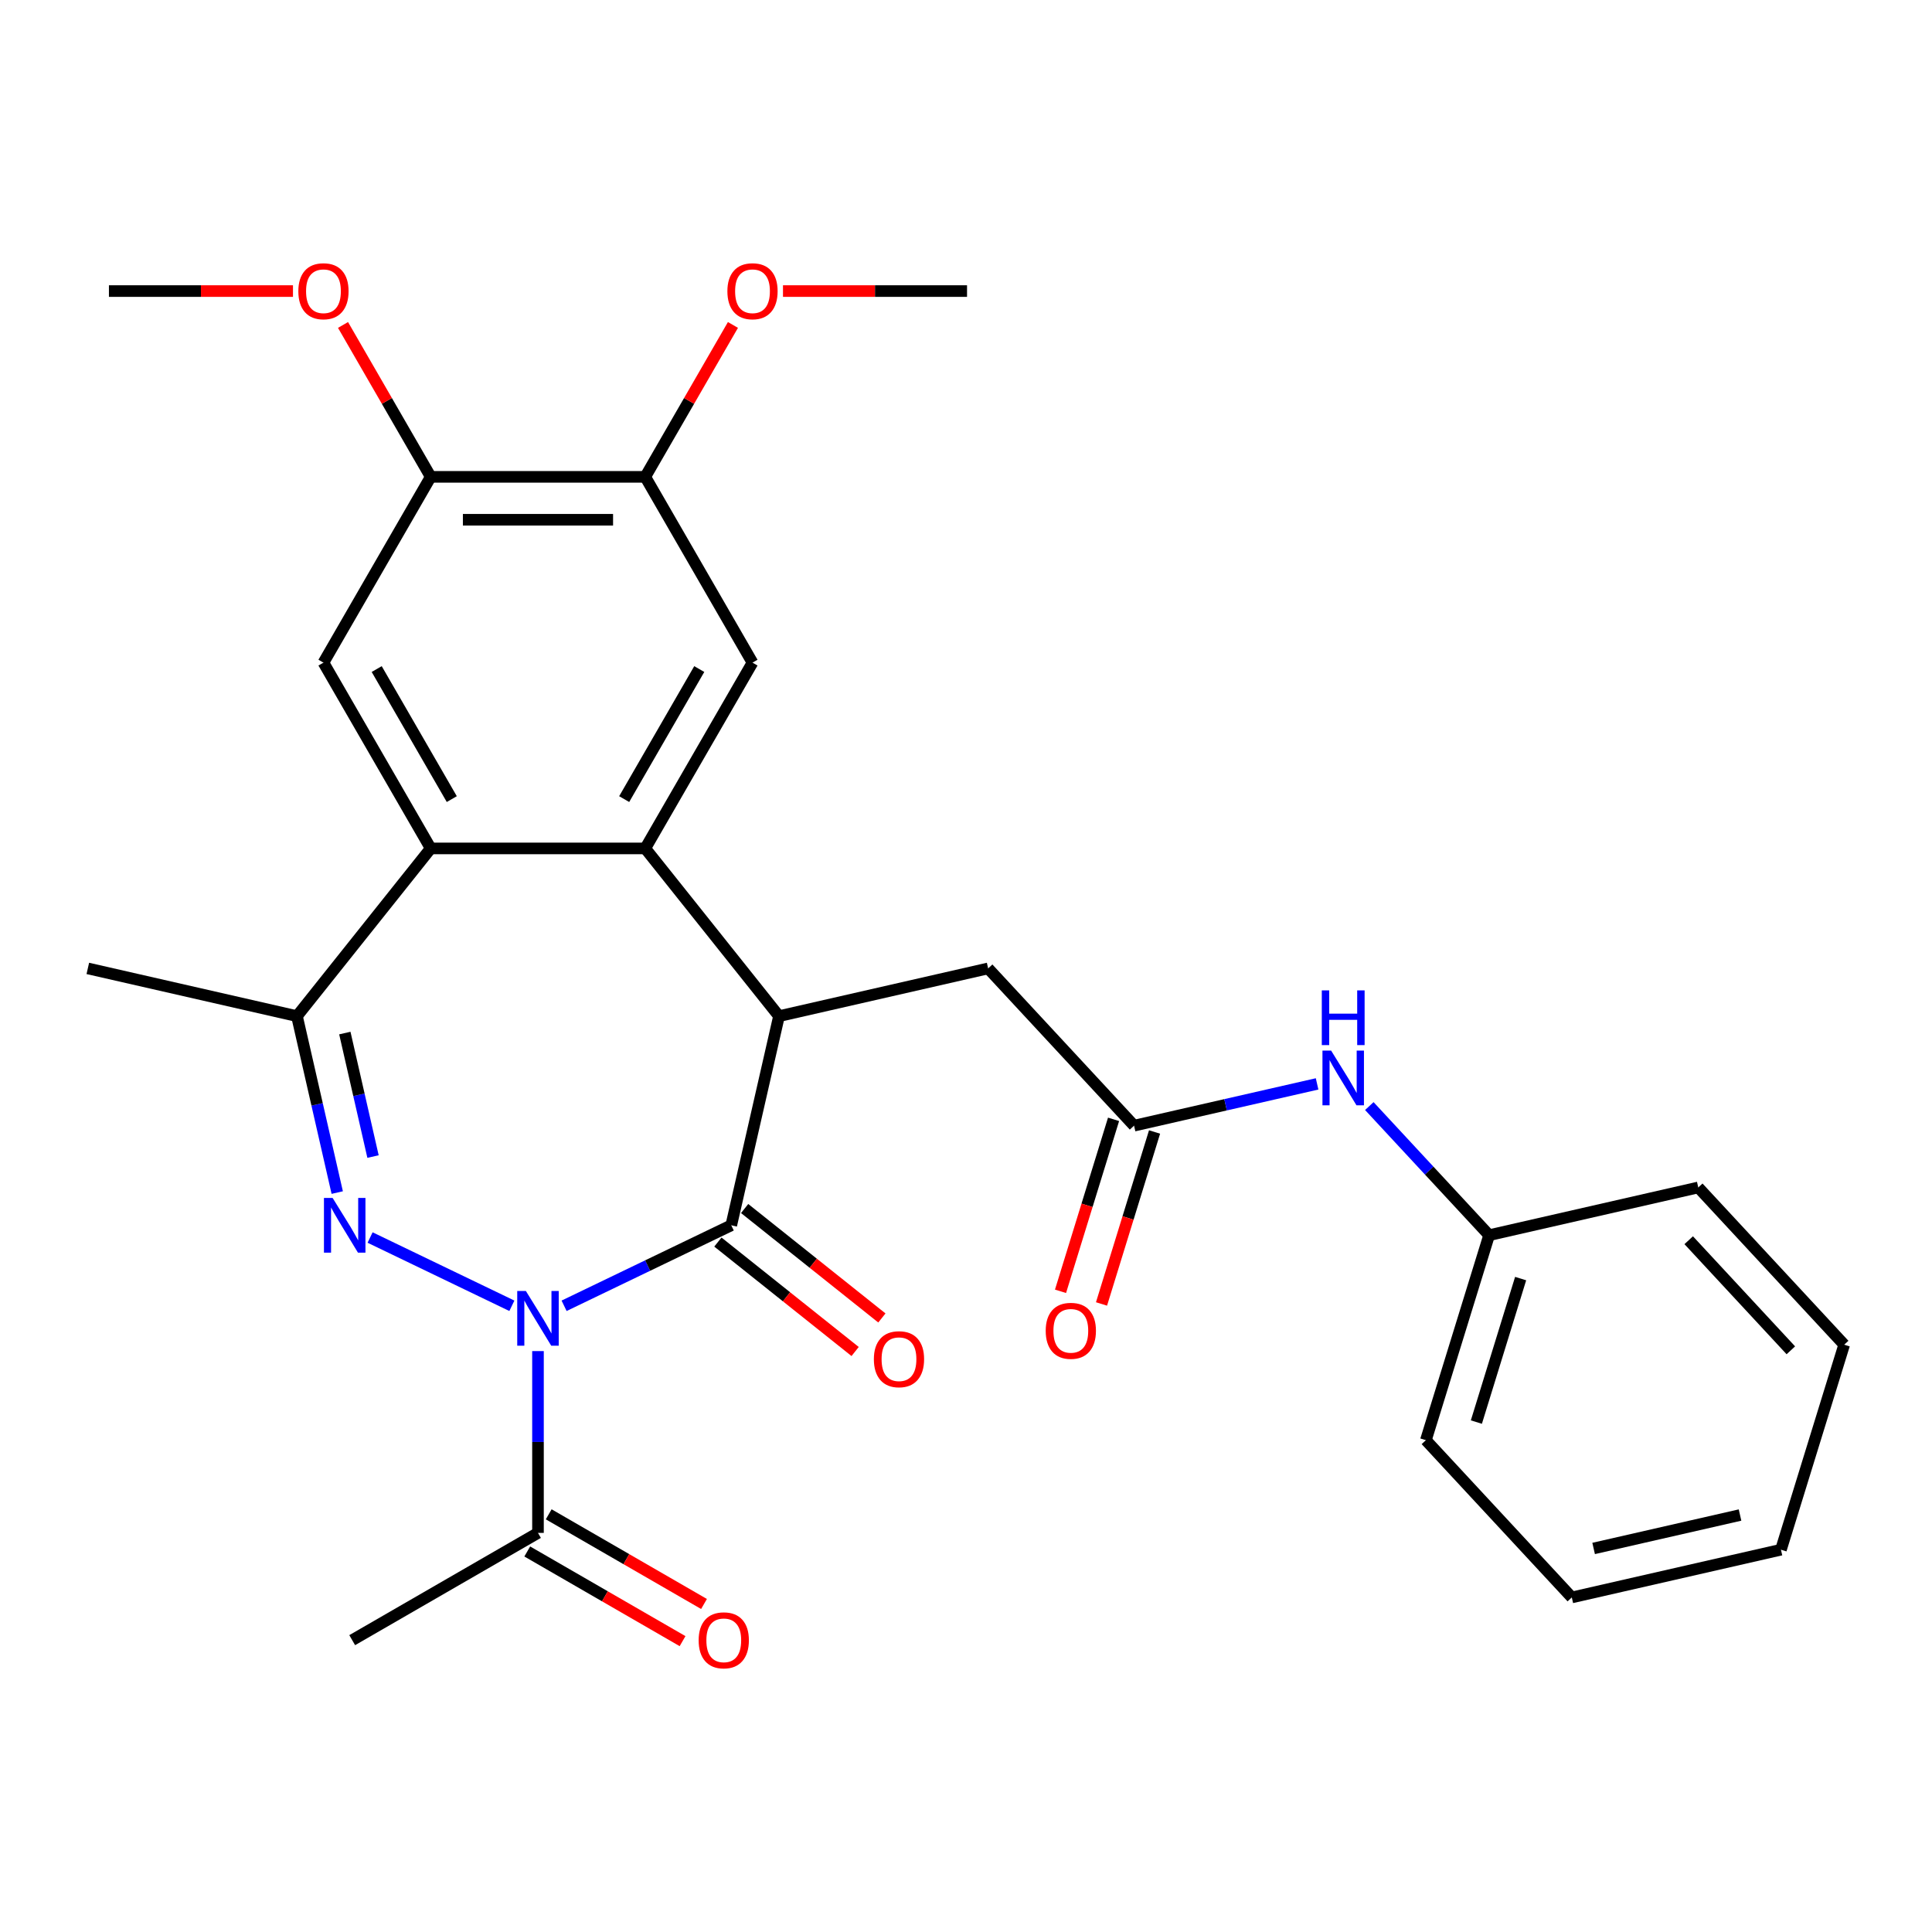 <?xml version='1.0' encoding='iso-8859-1'?>
<svg version='1.1' baseProfile='full'
              xmlns='http://www.w3.org/2000/svg'
                      xmlns:rdkit='http://www.rdkit.org/xml'
                      xmlns:xlink='http://www.w3.org/1999/xlink'
                  xml:space='preserve'
width='1000px' height='1000px' viewBox='0 0 1000 1000'>
<!-- END OF HEADER -->
<rect style='opacity:1.0;fill:#FFFFFF;stroke:none' width='1000' height='1000' x='0' y='0'> </rect>
<path class='bond-0' d='M 264.943,675.877 L 191.558,640.537' style='fill:none;fill-rule:evenodd;stroke:#0000FF;stroke-width:6px;stroke-linecap:butt;stroke-linejoin:miter;stroke-opacity:1' />
<path class='bond-1' d='M 291.974,675.877 L 335.237,655.043' style='fill:none;fill-rule:evenodd;stroke:#0000FF;stroke-width:6px;stroke-linecap:butt;stroke-linejoin:miter;stroke-opacity:1' />
<path class='bond-1' d='M 335.237,655.043 L 378.5,634.209' style='fill:none;fill-rule:evenodd;stroke:#000000;stroke-width:6px;stroke-linecap:butt;stroke-linejoin:miter;stroke-opacity:1' />
<path class='bond-6' d='M 278.459,699.322 L 278.459,746.373' style='fill:none;fill-rule:evenodd;stroke:#0000FF;stroke-width:6px;stroke-linecap:butt;stroke-linejoin:miter;stroke-opacity:1' />
<path class='bond-6' d='M 278.459,746.373 L 278.459,793.424' style='fill:none;fill-rule:evenodd;stroke:#000000;stroke-width:6px;stroke-linecap:butt;stroke-linejoin:miter;stroke-opacity:1' />
<path class='bond-5' d='M 174.551,617.273 L 164.13,571.614' style='fill:none;fill-rule:evenodd;stroke:#0000FF;stroke-width:6px;stroke-linecap:butt;stroke-linejoin:miter;stroke-opacity:1' />
<path class='bond-5' d='M 164.13,571.614 L 153.709,525.955' style='fill:none;fill-rule:evenodd;stroke:#000000;stroke-width:6px;stroke-linecap:butt;stroke-linejoin:miter;stroke-opacity:1' />
<path class='bond-5' d='M 193.076,598.633 L 185.781,566.672' style='fill:none;fill-rule:evenodd;stroke:#0000FF;stroke-width:6px;stroke-linecap:butt;stroke-linejoin:miter;stroke-opacity:1' />
<path class='bond-5' d='M 185.781,566.672 L 178.486,534.711' style='fill:none;fill-rule:evenodd;stroke:#000000;stroke-width:6px;stroke-linecap:butt;stroke-linejoin:miter;stroke-opacity:1' />
<path class='bond-3' d='M 378.5,634.209 L 403.209,525.955' style='fill:none;fill-rule:evenodd;stroke:#000000;stroke-width:6px;stroke-linecap:butt;stroke-linejoin:miter;stroke-opacity:1' />
<path class='bond-13' d='M 371.577,642.89 L 407.096,671.215' style='fill:none;fill-rule:evenodd;stroke:#000000;stroke-width:6px;stroke-linecap:butt;stroke-linejoin:miter;stroke-opacity:1' />
<path class='bond-13' d='M 407.096,671.215 L 442.614,699.54' style='fill:none;fill-rule:evenodd;stroke:#FF0000;stroke-width:6px;stroke-linecap:butt;stroke-linejoin:miter;stroke-opacity:1' />
<path class='bond-13' d='M 385.423,625.527 L 420.942,653.853' style='fill:none;fill-rule:evenodd;stroke:#000000;stroke-width:6px;stroke-linecap:butt;stroke-linejoin:miter;stroke-opacity:1' />
<path class='bond-13' d='M 420.942,653.853 L 456.46,682.178' style='fill:none;fill-rule:evenodd;stroke:#FF0000;stroke-width:6px;stroke-linecap:butt;stroke-linejoin:miter;stroke-opacity:1' />
<path class='bond-2' d='M 333.978,439.142 L 403.209,525.955' style='fill:none;fill-rule:evenodd;stroke:#000000;stroke-width:6px;stroke-linecap:butt;stroke-linejoin:miter;stroke-opacity:1' />
<path class='bond-7' d='M 333.978,439.142 L 389.496,342.98' style='fill:none;fill-rule:evenodd;stroke:#000000;stroke-width:6px;stroke-linecap:butt;stroke-linejoin:miter;stroke-opacity:1' />
<path class='bond-7' d='M 323.073,413.614 L 361.936,346.301' style='fill:none;fill-rule:evenodd;stroke:#000000;stroke-width:6px;stroke-linecap:butt;stroke-linejoin:miter;stroke-opacity:1' />
<path class='bond-29' d='M 333.978,439.142 L 222.94,439.142' style='fill:none;fill-rule:evenodd;stroke:#000000;stroke-width:6px;stroke-linecap:butt;stroke-linejoin:miter;stroke-opacity:1' />
<path class='bond-12' d='M 403.209,525.955 L 511.463,501.247' style='fill:none;fill-rule:evenodd;stroke:#000000;stroke-width:6px;stroke-linecap:butt;stroke-linejoin:miter;stroke-opacity:1' />
<path class='bond-4' d='M 222.94,439.142 L 153.709,525.955' style='fill:none;fill-rule:evenodd;stroke:#000000;stroke-width:6px;stroke-linecap:butt;stroke-linejoin:miter;stroke-opacity:1' />
<path class='bond-8' d='M 222.94,439.142 L 167.421,342.98' style='fill:none;fill-rule:evenodd;stroke:#000000;stroke-width:6px;stroke-linecap:butt;stroke-linejoin:miter;stroke-opacity:1' />
<path class='bond-8' d='M 233.844,413.614 L 194.981,346.301' style='fill:none;fill-rule:evenodd;stroke:#000000;stroke-width:6px;stroke-linecap:butt;stroke-linejoin:miter;stroke-opacity:1' />
<path class='bond-20' d='M 153.709,525.955 L 45.455,501.247' style='fill:none;fill-rule:evenodd;stroke:#000000;stroke-width:6px;stroke-linecap:butt;stroke-linejoin:miter;stroke-opacity:1' />
<path class='bond-15' d='M 272.907,803.04 L 313.1,826.246' style='fill:none;fill-rule:evenodd;stroke:#000000;stroke-width:6px;stroke-linecap:butt;stroke-linejoin:miter;stroke-opacity:1' />
<path class='bond-15' d='M 313.1,826.246 L 353.292,849.451' style='fill:none;fill-rule:evenodd;stroke:#FF0000;stroke-width:6px;stroke-linecap:butt;stroke-linejoin:miter;stroke-opacity:1' />
<path class='bond-15' d='M 284.01,783.808 L 324.203,807.013' style='fill:none;fill-rule:evenodd;stroke:#000000;stroke-width:6px;stroke-linecap:butt;stroke-linejoin:miter;stroke-opacity:1' />
<path class='bond-15' d='M 324.203,807.013 L 364.396,830.219' style='fill:none;fill-rule:evenodd;stroke:#FF0000;stroke-width:6px;stroke-linecap:butt;stroke-linejoin:miter;stroke-opacity:1' />
<path class='bond-21' d='M 278.459,793.424 L 182.297,848.943' style='fill:none;fill-rule:evenodd;stroke:#000000;stroke-width:6px;stroke-linecap:butt;stroke-linejoin:miter;stroke-opacity:1' />
<path class='bond-10' d='M 389.496,342.98 L 333.978,246.818' style='fill:none;fill-rule:evenodd;stroke:#000000;stroke-width:6px;stroke-linecap:butt;stroke-linejoin:miter;stroke-opacity:1' />
<path class='bond-11' d='M 167.421,342.98 L 222.94,246.818' style='fill:none;fill-rule:evenodd;stroke:#000000;stroke-width:6px;stroke-linecap:butt;stroke-linejoin:miter;stroke-opacity:1' />
<path class='bond-9' d='M 586.988,582.643 L 511.463,501.247' style='fill:none;fill-rule:evenodd;stroke:#000000;stroke-width:6px;stroke-linecap:butt;stroke-linejoin:miter;stroke-opacity:1' />
<path class='bond-14' d='M 586.988,582.643 L 634.357,571.831' style='fill:none;fill-rule:evenodd;stroke:#000000;stroke-width:6px;stroke-linecap:butt;stroke-linejoin:miter;stroke-opacity:1' />
<path class='bond-14' d='M 634.357,571.831 L 681.726,561.02' style='fill:none;fill-rule:evenodd;stroke:#0000FF;stroke-width:6px;stroke-linecap:butt;stroke-linejoin:miter;stroke-opacity:1' />
<path class='bond-16' d='M 576.377,579.37 L 562.649,623.875' style='fill:none;fill-rule:evenodd;stroke:#000000;stroke-width:6px;stroke-linecap:butt;stroke-linejoin:miter;stroke-opacity:1' />
<path class='bond-16' d='M 562.649,623.875 L 548.921,668.379' style='fill:none;fill-rule:evenodd;stroke:#FF0000;stroke-width:6px;stroke-linecap:butt;stroke-linejoin:miter;stroke-opacity:1' />
<path class='bond-16' d='M 597.598,585.916 L 583.87,630.42' style='fill:none;fill-rule:evenodd;stroke:#000000;stroke-width:6px;stroke-linecap:butt;stroke-linejoin:miter;stroke-opacity:1' />
<path class='bond-16' d='M 583.87,630.42 L 570.142,674.925' style='fill:none;fill-rule:evenodd;stroke:#FF0000;stroke-width:6px;stroke-linecap:butt;stroke-linejoin:miter;stroke-opacity:1' />
<path class='bond-18' d='M 333.978,246.818 L 356.675,207.506' style='fill:none;fill-rule:evenodd;stroke:#000000;stroke-width:6px;stroke-linecap:butt;stroke-linejoin:miter;stroke-opacity:1' />
<path class='bond-18' d='M 356.675,207.506 L 379.372,168.193' style='fill:none;fill-rule:evenodd;stroke:#FF0000;stroke-width:6px;stroke-linecap:butt;stroke-linejoin:miter;stroke-opacity:1' />
<path class='bond-30' d='M 333.978,246.818 L 222.94,246.818' style='fill:none;fill-rule:evenodd;stroke:#000000;stroke-width:6px;stroke-linecap:butt;stroke-linejoin:miter;stroke-opacity:1' />
<path class='bond-30' d='M 317.322,269.026 L 239.595,269.026' style='fill:none;fill-rule:evenodd;stroke:#000000;stroke-width:6px;stroke-linecap:butt;stroke-linejoin:miter;stroke-opacity:1' />
<path class='bond-19' d='M 222.94,246.818 L 200.242,207.506' style='fill:none;fill-rule:evenodd;stroke:#000000;stroke-width:6px;stroke-linecap:butt;stroke-linejoin:miter;stroke-opacity:1' />
<path class='bond-19' d='M 200.242,207.506 L 177.545,168.193' style='fill:none;fill-rule:evenodd;stroke:#FF0000;stroke-width:6px;stroke-linecap:butt;stroke-linejoin:miter;stroke-opacity:1' />
<path class='bond-17' d='M 708.757,572.502 L 739.762,605.916' style='fill:none;fill-rule:evenodd;stroke:#0000FF;stroke-width:6px;stroke-linecap:butt;stroke-linejoin:miter;stroke-opacity:1' />
<path class='bond-17' d='M 739.762,605.916 L 770.766,639.331' style='fill:none;fill-rule:evenodd;stroke:#000000;stroke-width:6px;stroke-linecap:butt;stroke-linejoin:miter;stroke-opacity:1' />
<path class='bond-22' d='M 770.766,639.331 L 738.037,745.436' style='fill:none;fill-rule:evenodd;stroke:#000000;stroke-width:6px;stroke-linecap:butt;stroke-linejoin:miter;stroke-opacity:1' />
<path class='bond-22' d='M 787.078,661.793 L 764.168,736.066' style='fill:none;fill-rule:evenodd;stroke:#000000;stroke-width:6px;stroke-linecap:butt;stroke-linejoin:miter;stroke-opacity:1' />
<path class='bond-23' d='M 770.766,639.331 L 879.02,614.623' style='fill:none;fill-rule:evenodd;stroke:#000000;stroke-width:6px;stroke-linecap:butt;stroke-linejoin:miter;stroke-opacity:1' />
<path class='bond-25' d='M 405.272,150.657 L 452.903,150.657' style='fill:none;fill-rule:evenodd;stroke:#FF0000;stroke-width:6px;stroke-linecap:butt;stroke-linejoin:miter;stroke-opacity:1' />
<path class='bond-25' d='M 452.903,150.657 L 500.534,150.657' style='fill:none;fill-rule:evenodd;stroke:#000000;stroke-width:6px;stroke-linecap:butt;stroke-linejoin:miter;stroke-opacity:1' />
<path class='bond-24' d='M 151.645,150.657 L 104.014,150.657' style='fill:none;fill-rule:evenodd;stroke:#FF0000;stroke-width:6px;stroke-linecap:butt;stroke-linejoin:miter;stroke-opacity:1' />
<path class='bond-24' d='M 104.014,150.657 L 56.383,150.657' style='fill:none;fill-rule:evenodd;stroke:#000000;stroke-width:6px;stroke-linecap:butt;stroke-linejoin:miter;stroke-opacity:1' />
<path class='bond-26' d='M 738.037,745.436 L 813.562,826.833' style='fill:none;fill-rule:evenodd;stroke:#000000;stroke-width:6px;stroke-linecap:butt;stroke-linejoin:miter;stroke-opacity:1' />
<path class='bond-27' d='M 879.02,614.623 L 954.545,696.02' style='fill:none;fill-rule:evenodd;stroke:#000000;stroke-width:6px;stroke-linecap:butt;stroke-linejoin:miter;stroke-opacity:1' />
<path class='bond-27' d='M 874.07,641.938 L 926.937,698.915' style='fill:none;fill-rule:evenodd;stroke:#000000;stroke-width:6px;stroke-linecap:butt;stroke-linejoin:miter;stroke-opacity:1' />
<path class='bond-31' d='M 813.562,826.833 L 921.816,802.125' style='fill:none;fill-rule:evenodd;stroke:#000000;stroke-width:6px;stroke-linecap:butt;stroke-linejoin:miter;stroke-opacity:1' />
<path class='bond-31' d='M 824.859,801.476 L 900.637,784.18' style='fill:none;fill-rule:evenodd;stroke:#000000;stroke-width:6px;stroke-linecap:butt;stroke-linejoin:miter;stroke-opacity:1' />
<path class='bond-28' d='M 954.545,696.02 L 921.816,802.125' style='fill:none;fill-rule:evenodd;stroke:#000000;stroke-width:6px;stroke-linecap:butt;stroke-linejoin:miter;stroke-opacity:1' />
<path  class='atom-0' d='M 272.199 668.226
L 281.479 683.226
Q 282.399 684.706, 283.879 687.386
Q 285.359 690.066, 285.439 690.226
L 285.439 668.226
L 289.199 668.226
L 289.199 696.546
L 285.319 696.546
L 275.359 680.146
Q 274.199 678.226, 272.959 676.026
Q 271.759 673.826, 271.399 673.146
L 271.399 696.546
L 267.719 696.546
L 267.719 668.226
L 272.199 668.226
' fill='#0000FF'/>
<path  class='atom-1' d='M 172.157 620.049
L 181.437 635.049
Q 182.357 636.529, 183.837 639.209
Q 185.317 641.889, 185.397 642.049
L 185.397 620.049
L 189.157 620.049
L 189.157 648.369
L 185.277 648.369
L 175.317 631.969
Q 174.157 630.049, 172.917 627.849
Q 171.717 625.649, 171.357 624.969
L 171.357 648.369
L 167.677 648.369
L 167.677 620.049
L 172.157 620.049
' fill='#0000FF'/>
<path  class='atom-14' d='M 452.313 703.52
Q 452.313 696.72, 455.673 692.92
Q 459.033 689.12, 465.313 689.12
Q 471.593 689.12, 474.953 692.92
Q 478.313 696.72, 478.313 703.52
Q 478.313 710.4, 474.913 714.32
Q 471.513 718.2, 465.313 718.2
Q 459.073 718.2, 455.673 714.32
Q 452.313 710.44, 452.313 703.52
M 465.313 715
Q 469.633 715, 471.953 712.12
Q 474.313 709.2, 474.313 703.52
Q 474.313 697.96, 471.953 695.16
Q 469.633 692.32, 465.313 692.32
Q 460.993 692.32, 458.633 695.12
Q 456.313 697.92, 456.313 703.52
Q 456.313 709.24, 458.633 712.12
Q 460.993 715, 465.313 715
' fill='#FF0000'/>
<path  class='atom-15' d='M 688.981 543.775
L 698.261 558.775
Q 699.181 560.255, 700.661 562.935
Q 702.141 565.615, 702.221 565.775
L 702.221 543.775
L 705.981 543.775
L 705.981 572.095
L 702.101 572.095
L 692.141 555.695
Q 690.981 553.775, 689.741 551.575
Q 688.541 549.375, 688.181 548.695
L 688.181 572.095
L 684.501 572.095
L 684.501 543.775
L 688.981 543.775
' fill='#0000FF'/>
<path  class='atom-15' d='M 684.161 512.623
L 688.001 512.623
L 688.001 524.663
L 702.481 524.663
L 702.481 512.623
L 706.321 512.623
L 706.321 540.943
L 702.481 540.943
L 702.481 527.863
L 688.001 527.863
L 688.001 540.943
L 684.161 540.943
L 684.161 512.623
' fill='#0000FF'/>
<path  class='atom-16' d='M 361.62 849.023
Q 361.62 842.223, 364.98 838.423
Q 368.34 834.623, 374.62 834.623
Q 380.9 834.623, 384.26 838.423
Q 387.62 842.223, 387.62 849.023
Q 387.62 855.903, 384.22 859.823
Q 380.82 863.703, 374.62 863.703
Q 368.38 863.703, 364.98 859.823
Q 361.62 855.943, 361.62 849.023
M 374.62 860.503
Q 378.94 860.503, 381.26 857.623
Q 383.62 854.703, 383.62 849.023
Q 383.62 843.463, 381.26 840.663
Q 378.94 837.823, 374.62 837.823
Q 370.3 837.823, 367.94 840.623
Q 365.62 843.423, 365.62 849.023
Q 365.62 854.743, 367.94 857.623
Q 370.3 860.503, 374.62 860.503
' fill='#FF0000'/>
<path  class='atom-17' d='M 541.258 688.828
Q 541.258 682.028, 544.618 678.228
Q 547.978 674.428, 554.258 674.428
Q 560.538 674.428, 563.898 678.228
Q 567.258 682.028, 567.258 688.828
Q 567.258 695.708, 563.858 699.628
Q 560.458 703.508, 554.258 703.508
Q 548.018 703.508, 544.618 699.628
Q 541.258 695.748, 541.258 688.828
M 554.258 700.308
Q 558.578 700.308, 560.898 697.428
Q 563.258 694.508, 563.258 688.828
Q 563.258 683.268, 560.898 680.468
Q 558.578 677.628, 554.258 677.628
Q 549.938 677.628, 547.578 680.428
Q 545.258 683.228, 545.258 688.828
Q 545.258 694.548, 547.578 697.428
Q 549.938 700.308, 554.258 700.308
' fill='#FF0000'/>
<path  class='atom-19' d='M 376.496 150.737
Q 376.496 143.937, 379.856 140.137
Q 383.216 136.337, 389.496 136.337
Q 395.776 136.337, 399.136 140.137
Q 402.496 143.937, 402.496 150.737
Q 402.496 157.617, 399.096 161.537
Q 395.696 165.417, 389.496 165.417
Q 383.256 165.417, 379.856 161.537
Q 376.496 157.657, 376.496 150.737
M 389.496 162.217
Q 393.816 162.217, 396.136 159.337
Q 398.496 156.417, 398.496 150.737
Q 398.496 145.177, 396.136 142.377
Q 393.816 139.537, 389.496 139.537
Q 385.176 139.537, 382.816 142.337
Q 380.496 145.137, 380.496 150.737
Q 380.496 156.457, 382.816 159.337
Q 385.176 162.217, 389.496 162.217
' fill='#FF0000'/>
<path  class='atom-20' d='M 154.421 150.737
Q 154.421 143.937, 157.781 140.137
Q 161.141 136.337, 167.421 136.337
Q 173.701 136.337, 177.061 140.137
Q 180.421 143.937, 180.421 150.737
Q 180.421 157.617, 177.021 161.537
Q 173.621 165.417, 167.421 165.417
Q 161.181 165.417, 157.781 161.537
Q 154.421 157.657, 154.421 150.737
M 167.421 162.217
Q 171.741 162.217, 174.061 159.337
Q 176.421 156.417, 176.421 150.737
Q 176.421 145.177, 174.061 142.377
Q 171.741 139.537, 167.421 139.537
Q 163.101 139.537, 160.741 142.337
Q 158.421 145.137, 158.421 150.737
Q 158.421 156.457, 160.741 159.337
Q 163.101 162.217, 167.421 162.217
' fill='#FF0000'/>
</svg>
